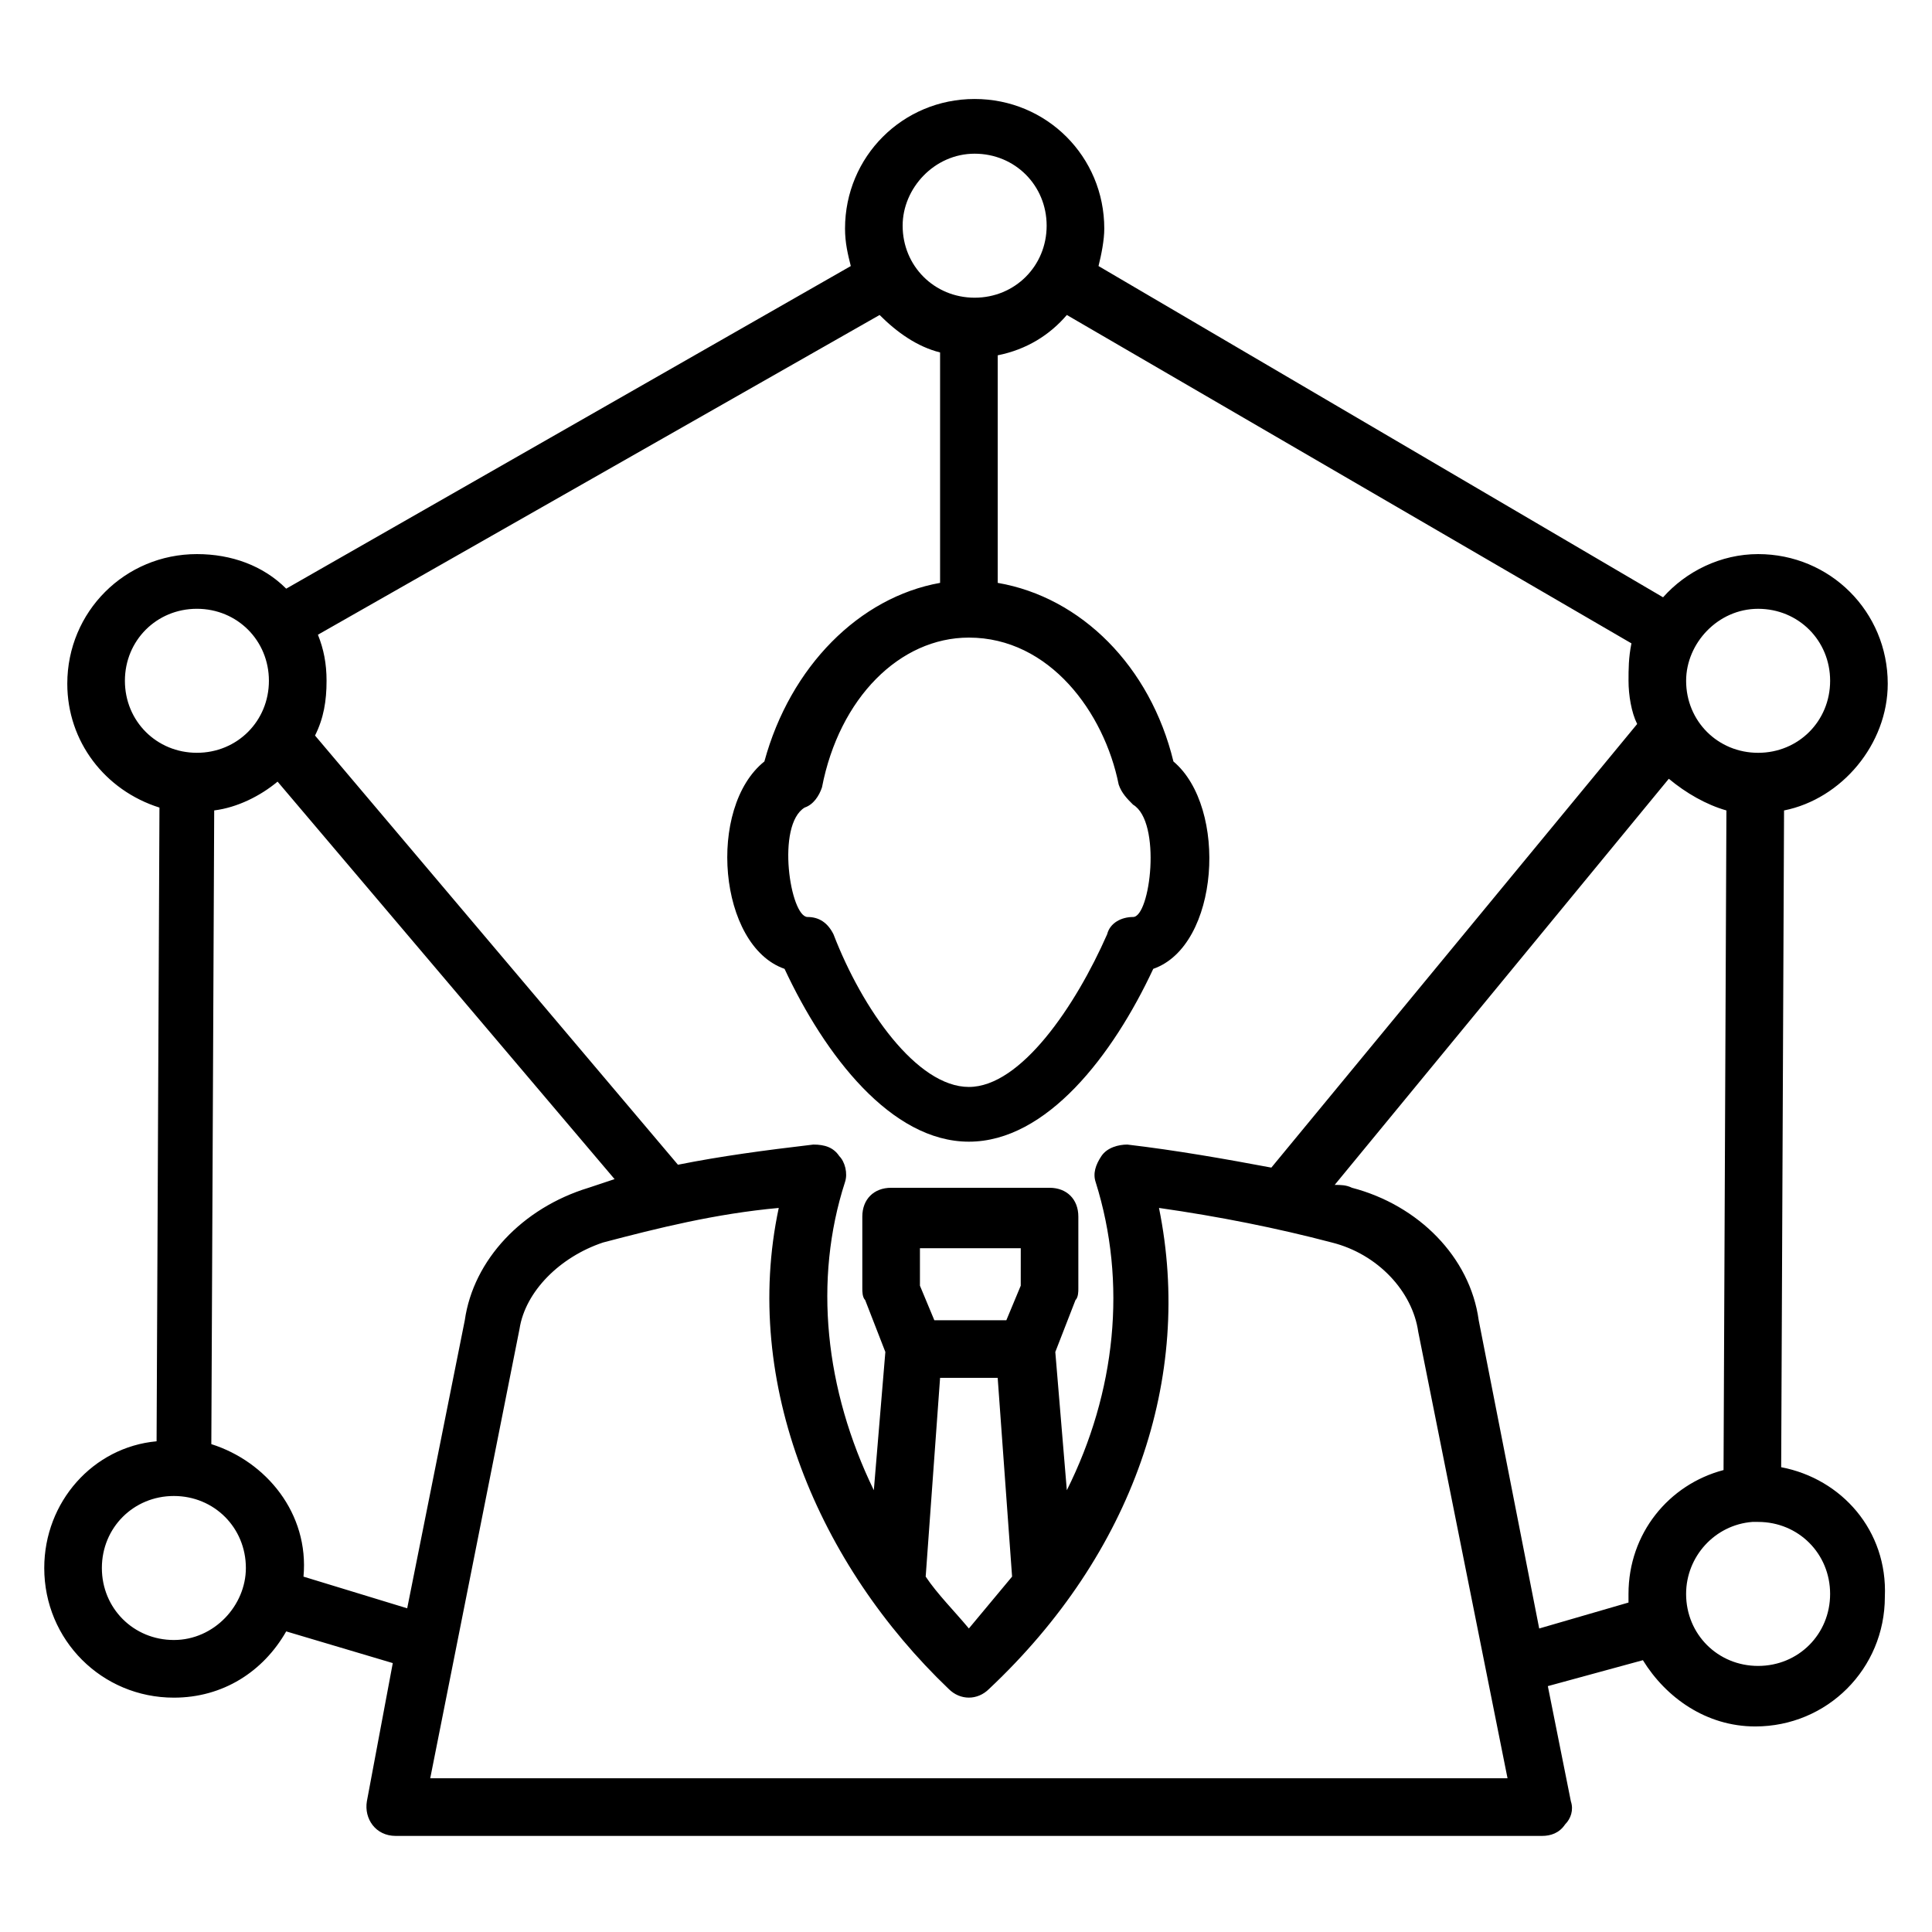 <?xml version="1.0" encoding="UTF-8"?>
<!-- Uploaded to: SVG Repo, www.svgrepo.com, Generator: SVG Repo Mixer Tools -->
<svg fill="#000000" width="800px" height="800px" version="1.1" viewBox="144 144 512 512" xmlns="http://www.w3.org/2000/svg">
 <path d="m616.03 532.82 0.762-174.04c15.266-3.055 27.48-17.559 27.48-33.586 0-19.082-15.266-34.352-34.352-34.352-9.922 0-19.082 4.582-25.191 11.449l-149.61-87.785c0.762-3.055 1.527-6.871 1.527-9.922 0-19.082-15.266-34.352-34.352-34.352-19.082 0-34.352 15.266-34.352 34.352 0 3.816 0.762 6.871 1.527 9.922l-149.62 85.496c-6.106-6.106-14.504-9.16-23.664-9.16-19.082 0-34.352 15.266-34.352 34.352 0 15.266 9.922 28.242 24.426 32.824l-0.762 167.94c-16.793 1.523-29.77 16.027-29.77 33.586 0 19.082 15.266 34.352 34.352 34.352 12.977 0 23.664-6.871 29.77-17.559l28.242 8.398-6.867 36.641c-0.762 4.582 2.289 9.16 7.633 9.16h303.81c2.289 0 4.582-0.762 6.106-3.055 1.527-1.527 2.289-3.816 1.527-6.106l-6.106-30.535 25.191-6.871c6.106 9.922 16.793 17.559 29.77 17.559 19.082 0 34.352-15.266 34.352-34.352 0.762-17.559-11.453-31.297-27.48-34.352zm-6.109-227.48c10.688 0 19.082 8.398 19.082 19.082 0 10.688-8.398 19.082-19.082 19.082-10.688 0-19.082-8.398-19.082-19.082 0-9.922 8.395-19.082 19.082-19.082zm-207.63-120.61c10.688 0 19.082 8.398 19.082 19.082 0 10.688-8.398 19.082-19.082 19.082-10.688 0-19.082-8.398-19.082-19.082-0.004-9.922 8.395-19.082 19.082-19.082zm-1.527 128.24c21.375 0 35.879 19.848 39.695 38.93 0.762 2.289 2.289 3.816 3.816 5.344 7.633 4.582 4.582 29.77 0 29.77-3.055 0-6.106 1.527-6.871 4.582-8.398 19.082-22.902 40.457-36.641 40.457-13.742 0-28.242-20.609-35.879-40.457-1.527-3.055-3.816-4.582-6.871-4.582-4.582 0-8.398-24.426-0.762-29.008 2.289-0.762 3.816-3.055 4.582-5.344 4.578-23.66 20.609-39.691 38.93-39.691zm-7.633-75.57v61.066c-21.375 3.816-39.695 22.137-46.562 47.328-15.266 12.215-12.215 48.855 5.344 54.961 10.688 22.902 28.242 45.801 48.855 45.801 20.609 0 38.168-22.902 48.855-45.801 17.559-6.106 19.848-42.746 5.344-54.961-6.106-25.191-24.426-43.512-46.562-47.328v-60.305c7.633-1.527 13.742-5.344 18.32-10.688l149.62 87.023c-0.77 3.816-0.77 6.871-0.77 9.922 0 3.816 0.762 8.398 2.289 11.449l-96.945 117.56c-12.215-2.289-25.191-4.582-38.168-6.106-2.289 0-5.344 0.762-6.871 3.055-1.527 2.289-2.289 4.582-1.527 6.871 8.398 26.719 5.344 55.723-7.633 81.68l-3.055-36.641 5.344-13.742c0.762-0.762 0.762-2.289 0.762-3.055v-19.082c0-4.582-3.055-7.633-7.633-7.633h-41.984c-4.582 0-7.633 3.055-7.633 7.633v19.082c0 0.762 0 2.289 0.762 3.055l5.344 13.742-3.055 36.641c-12.977-26.719-16.031-55.723-7.633-81.68 0.762-2.289 0-5.344-1.527-6.871-1.527-2.289-3.816-3.055-6.871-3.055-12.977 1.527-24.426 3.055-35.879 5.344l-96.176-113.74c2.289-4.582 3.055-9.16 3.055-14.504 0-4.582-0.762-8.398-2.289-12.215l148.85-84.73c4.582 4.582 9.926 8.398 16.031 9.926zm21.375 247.32-3.816 9.16h-19.082l-3.816-9.16v-9.922h26.719zm-21.375 24.426h15.266l3.816 52.672c-3.816 4.582-7.633 9.16-11.449 13.742-3.816-4.582-8.398-9.16-11.449-13.742zm-216.03-184.73c0-10.688 8.398-19.082 19.082-19.082 10.688 0 19.082 8.398 19.082 19.082 0 10.688-8.398 19.082-19.082 19.082-10.688 0.004-19.082-8.395-19.082-19.082zm12.977 254.2c-10.688 0-19.082-8.398-19.082-19.082 0-10.688 8.398-19.082 19.082-19.082 10.688 0 19.082 8.398 19.082 19.082 0 9.922-8.395 19.082-19.082 19.082zm34.352-16.793c1.527-16.793-9.922-30.535-24.426-35.113l0.762-167.94c6.106-0.762 12.215-3.816 16.793-7.633l89.312 105.34c-2.289 0.762-4.582 1.527-6.871 2.289-17.559 5.344-30.535 19.082-32.824 35.113l-15.266 76.336zm33.586 53.434 23.664-119.08c1.527-9.922 10.688-19.082 22.137-22.902 14.504-3.816 29.77-7.633 46.562-9.16-9.922 46.562 10.688 94.656 45.039 127.48 3.055 3.055 7.633 3.055 10.688 0 38.168-35.879 54.199-82.441 45.039-127.48 16.031 2.289 31.297 5.344 45.801 9.16 12.215 3.055 21.375 12.977 22.902 23.664l23.664 118.32zm293.89-39.691-16.031-81.68c-2.289-16.793-16.031-30.535-33.586-35.113-1.527-0.762-3.055-0.762-4.582-0.762l88.547-107.63c4.582 3.816 9.922 6.871 15.266 8.398l-0.762 174.8c-14.504 3.816-25.188 16.793-25.188 32.824v2.289zm58.012 9.922c-10.688 0-19.082-8.398-19.082-19.082 0-9.922 7.633-18.32 17.559-19.082h0.762 0.762c10.688 0 19.082 8.398 19.082 19.082 0.004 10.684-8.395 19.082-19.082 19.082z"/>
</svg>